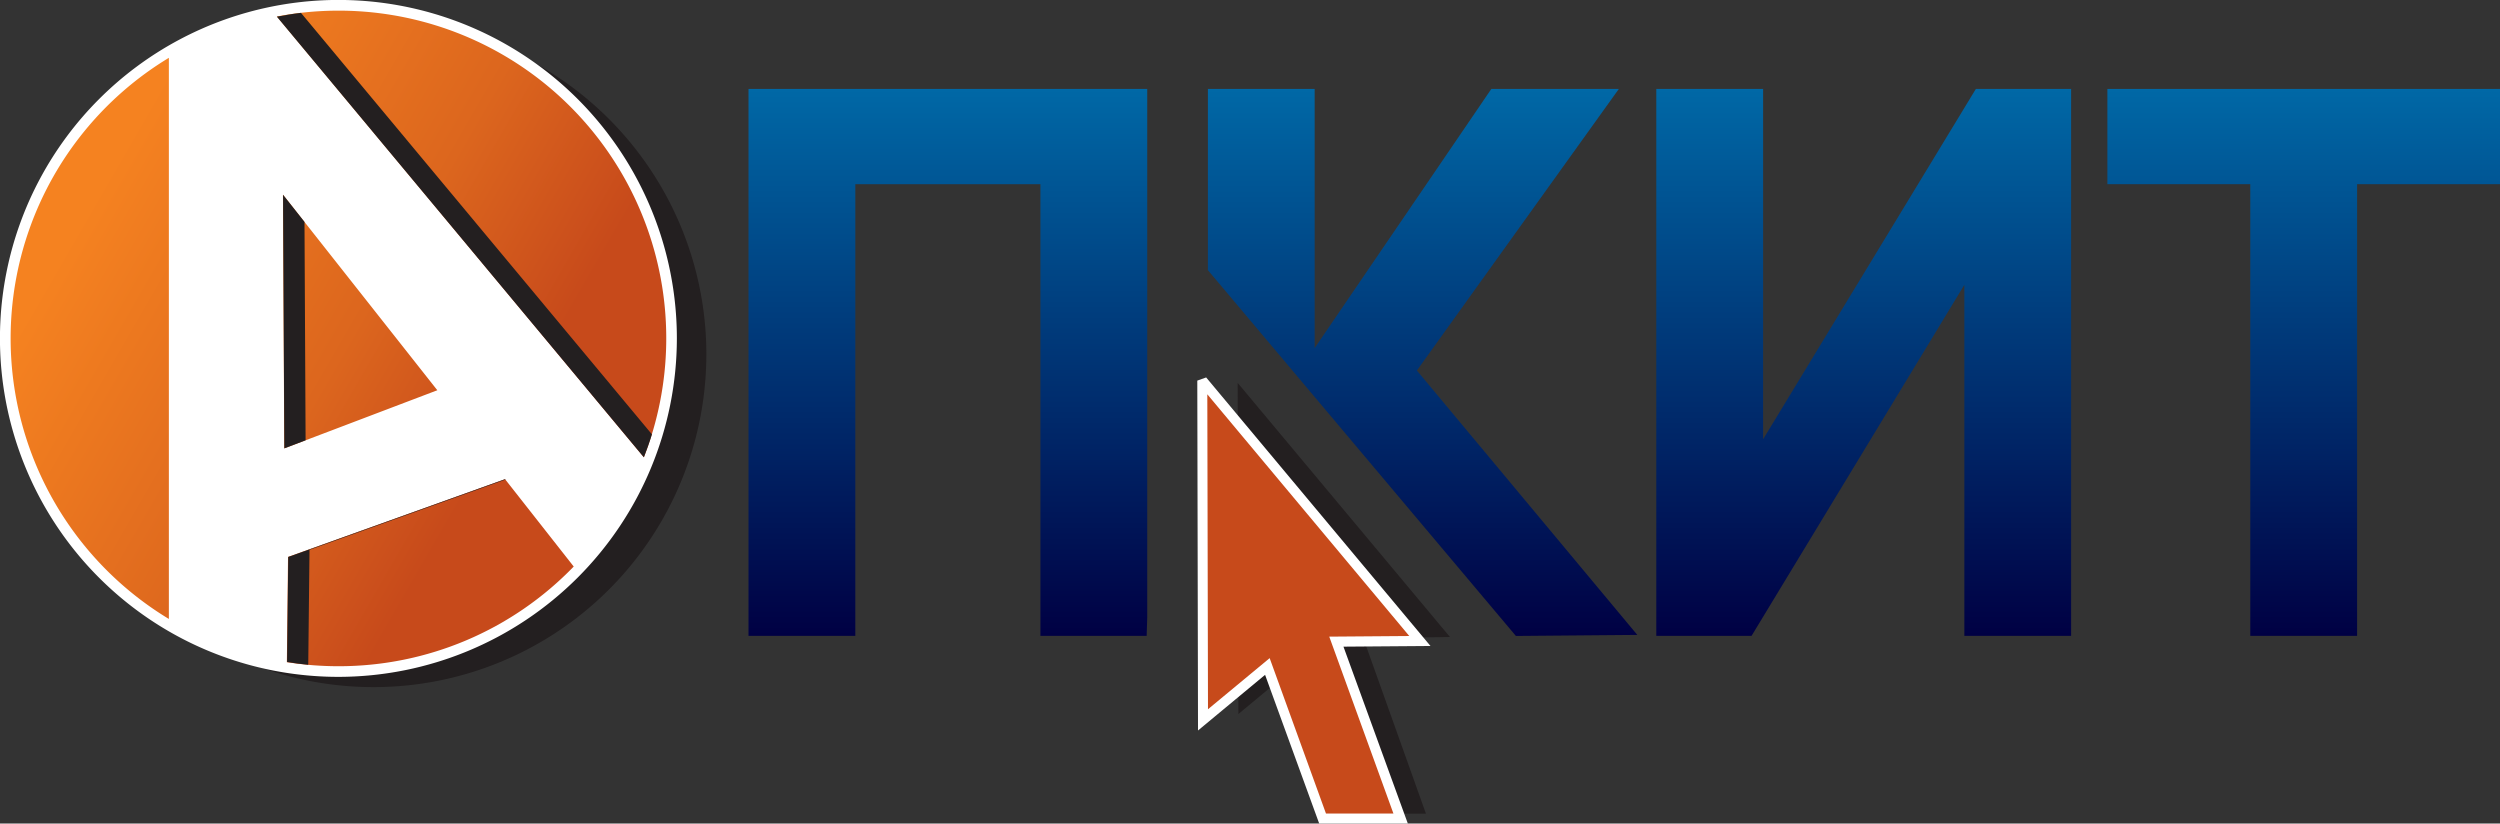 <?xml version="1.0" encoding="UTF-8"?> <svg xmlns="http://www.w3.org/2000/svg" xmlns:xlink="http://www.w3.org/1999/xlink" viewBox="0 0 518.9 170.93"><rect x="0" y="0" width="518.9" height="170.93" fill="#333333" stroke="none"/> <defs> <style>.cls-1{isolation:isolate;}.cls-2{fill:#231f20;mix-blend-mode:multiply;}.cls-2,.cls-3,.cls-4,.cls-5,.cls-6,.cls-7,.cls-8,.cls-9{fill-rule:evenodd;}.cls-3{fill:#fff;}.cls-4{fill:url(#GradientFill_1);}.cls-5{fill:url(#GradientFill_2);}.cls-6{fill:url(#GradientFill_2-2);}.cls-7{fill:url(#GradientFill_2-3);}.cls-8{fill:url(#GradientFill_2-4);}.cls-9{fill:#c74a1b;}</style> <linearGradient id="GradientFill_1" x1="19.52" y1="40.95" x2="120.28" y2="99.12" gradientUnits="userSpaceOnUse"> <stop offset="0" stop-color="#f58220"></stop> <stop offset="0.52" stop-color="#dc661e"></stop> <stop offset="0.84" stop-color="#c74a1b"></stop> <stop offset="1" stop-color="#c74a1b"></stop> </linearGradient> <linearGradient id="GradientFill_2" x1="478.15" y1="131.98" x2="478.15" y2="18.46" gradientUnits="userSpaceOnUse"> <stop offset="0" stop-color="#000043"></stop> <stop offset="1" stop-color="#0068a6"></stop> </linearGradient> <linearGradient id="GradientFill_2-2" x1="386.83" y1="131.98" x2="386.83" y2="18.46" xlink:href="#GradientFill_2"></linearGradient> <linearGradient id="GradientFill_2-3" x1="295.27" y1="132" x2="295.27" y2="18.46" xlink:href="#GradientFill_2"></linearGradient> <linearGradient id="GradientFill_2-4" x1="196.74" y1="131.98" x2="196.74" y2="18.46" xlink:href="#GradientFill_2"></linearGradient> </defs> <g class="cls-1"> <g id="Слой_2" data-name="Слой 2"> <g id="Слой_1-2" data-name="Слой 1"> <path class="cls-2" d="M146.61,73.53A69.09,69.09,0,1,1,77.53,4.44,69.08,69.08,0,0,1,146.61,73.53Z"></path> <path class="cls-3" d="M138.28,70.24a68,68,0,1,1-68-68A68,68,0,0,1,138.28,70.24Z"></path> <path class="cls-3" d="M70.25,140.49a70.25,70.25,0,1,1,70.24-70.25,70.32,70.32,0,0,1-70.24,70.25Zm0-136.07h0a65.83,65.83,0,1,0,65.82,65.82A65.9,65.9,0,0,0,70.25,4.42Z"></path> <polygon class="cls-2" points="270.07 137.39 281.27 168.89 295.97 168.89 282.98 132.48 300.95 132.21 256.89 79.47 257.04 148.2 270.07 137.39"></polygon> <path class="cls-4" d="M119.08,117.59a67.79,67.79,0,0,1-48.83,20.69,68.7,68.7,0,0,1-10.71-.84l.24-21.84,45.05-16.14,14.25,18.13Zm14.56-22.67h0A68,68,0,0,0,57.47,3.43l76.17,91.49ZM58.75,40.43,90.77,81,59,93.07l-.27-52.64ZM35.05,12h0a68.05,68.05,0,0,0,0,116.47Z"></path> <polygon class="cls-5" points="518.9 18.46 518.9 38.23 489.24 38.23 489.24 131.98 467.07 131.98 467.07 38.23 437.41 38.23 437.41 18.46 518.9 18.46"></polygon> <polygon class="cls-6" points="365.95 91.17 365.95 18.46 343.78 18.46 343.78 131.98 363.55 131.98 407.72 59.12 407.72 131.98 429.88 131.98 429.88 18.46 410.11 18.46 365.95 91.17"></polygon> <polygon class="cls-7" points="336.01 18.46 309.54 18.46 272.87 72.25 272.87 18.46 250.71 18.46 250.71 56.07 314.64 132 339.84 131.78 294.09 76.9 336.01 18.46"></polygon> <polygon class="cls-8" points="238 131.98 238.12 128.17 238.12 18.46 155.36 18.46 155.36 131.98 177.53 131.98 177.53 38.23 215.95 38.23 215.95 131.98 238 131.98"></polygon> <path class="cls-2" d="M133.64,94.91c.6-1.56,1.18-3.14,1.67-4.76L62.47,2.67c-1.68.19-3.33.48-5,.79Z"></path> <polygon class="cls-2" points="63.2 46.06 58.75 40.43 59.02 93.06 63.43 91.39 63.2 46.06"></polygon> <path class="cls-2" d="M104.83,99.46l-45,16.14-.24,21.81c1.45.23,2.91.43,4.39.57l.26-23.86,40.7-14.59Z"></path> <polygon class="cls-9" points="263.06 138.34 274.54 169.89 290.74 169.89 277.37 133.16 294.71 133.03 249.55 78.97 249.7 149.42 263.06 138.34"></polygon> <path class="cls-3" d="M292.22,170.93H273.81l-11.23-30.86-13.92,11.55L248.51,79l1.84-.66,46.56,55.74-18.06.14,13.37,36.74Zm-17-2.07h14L275.9,132.14l16.61-.13L250.59,81.84l.14,65.37,12.8-10.61Z"></path> </g> </g> </g> </svg> 